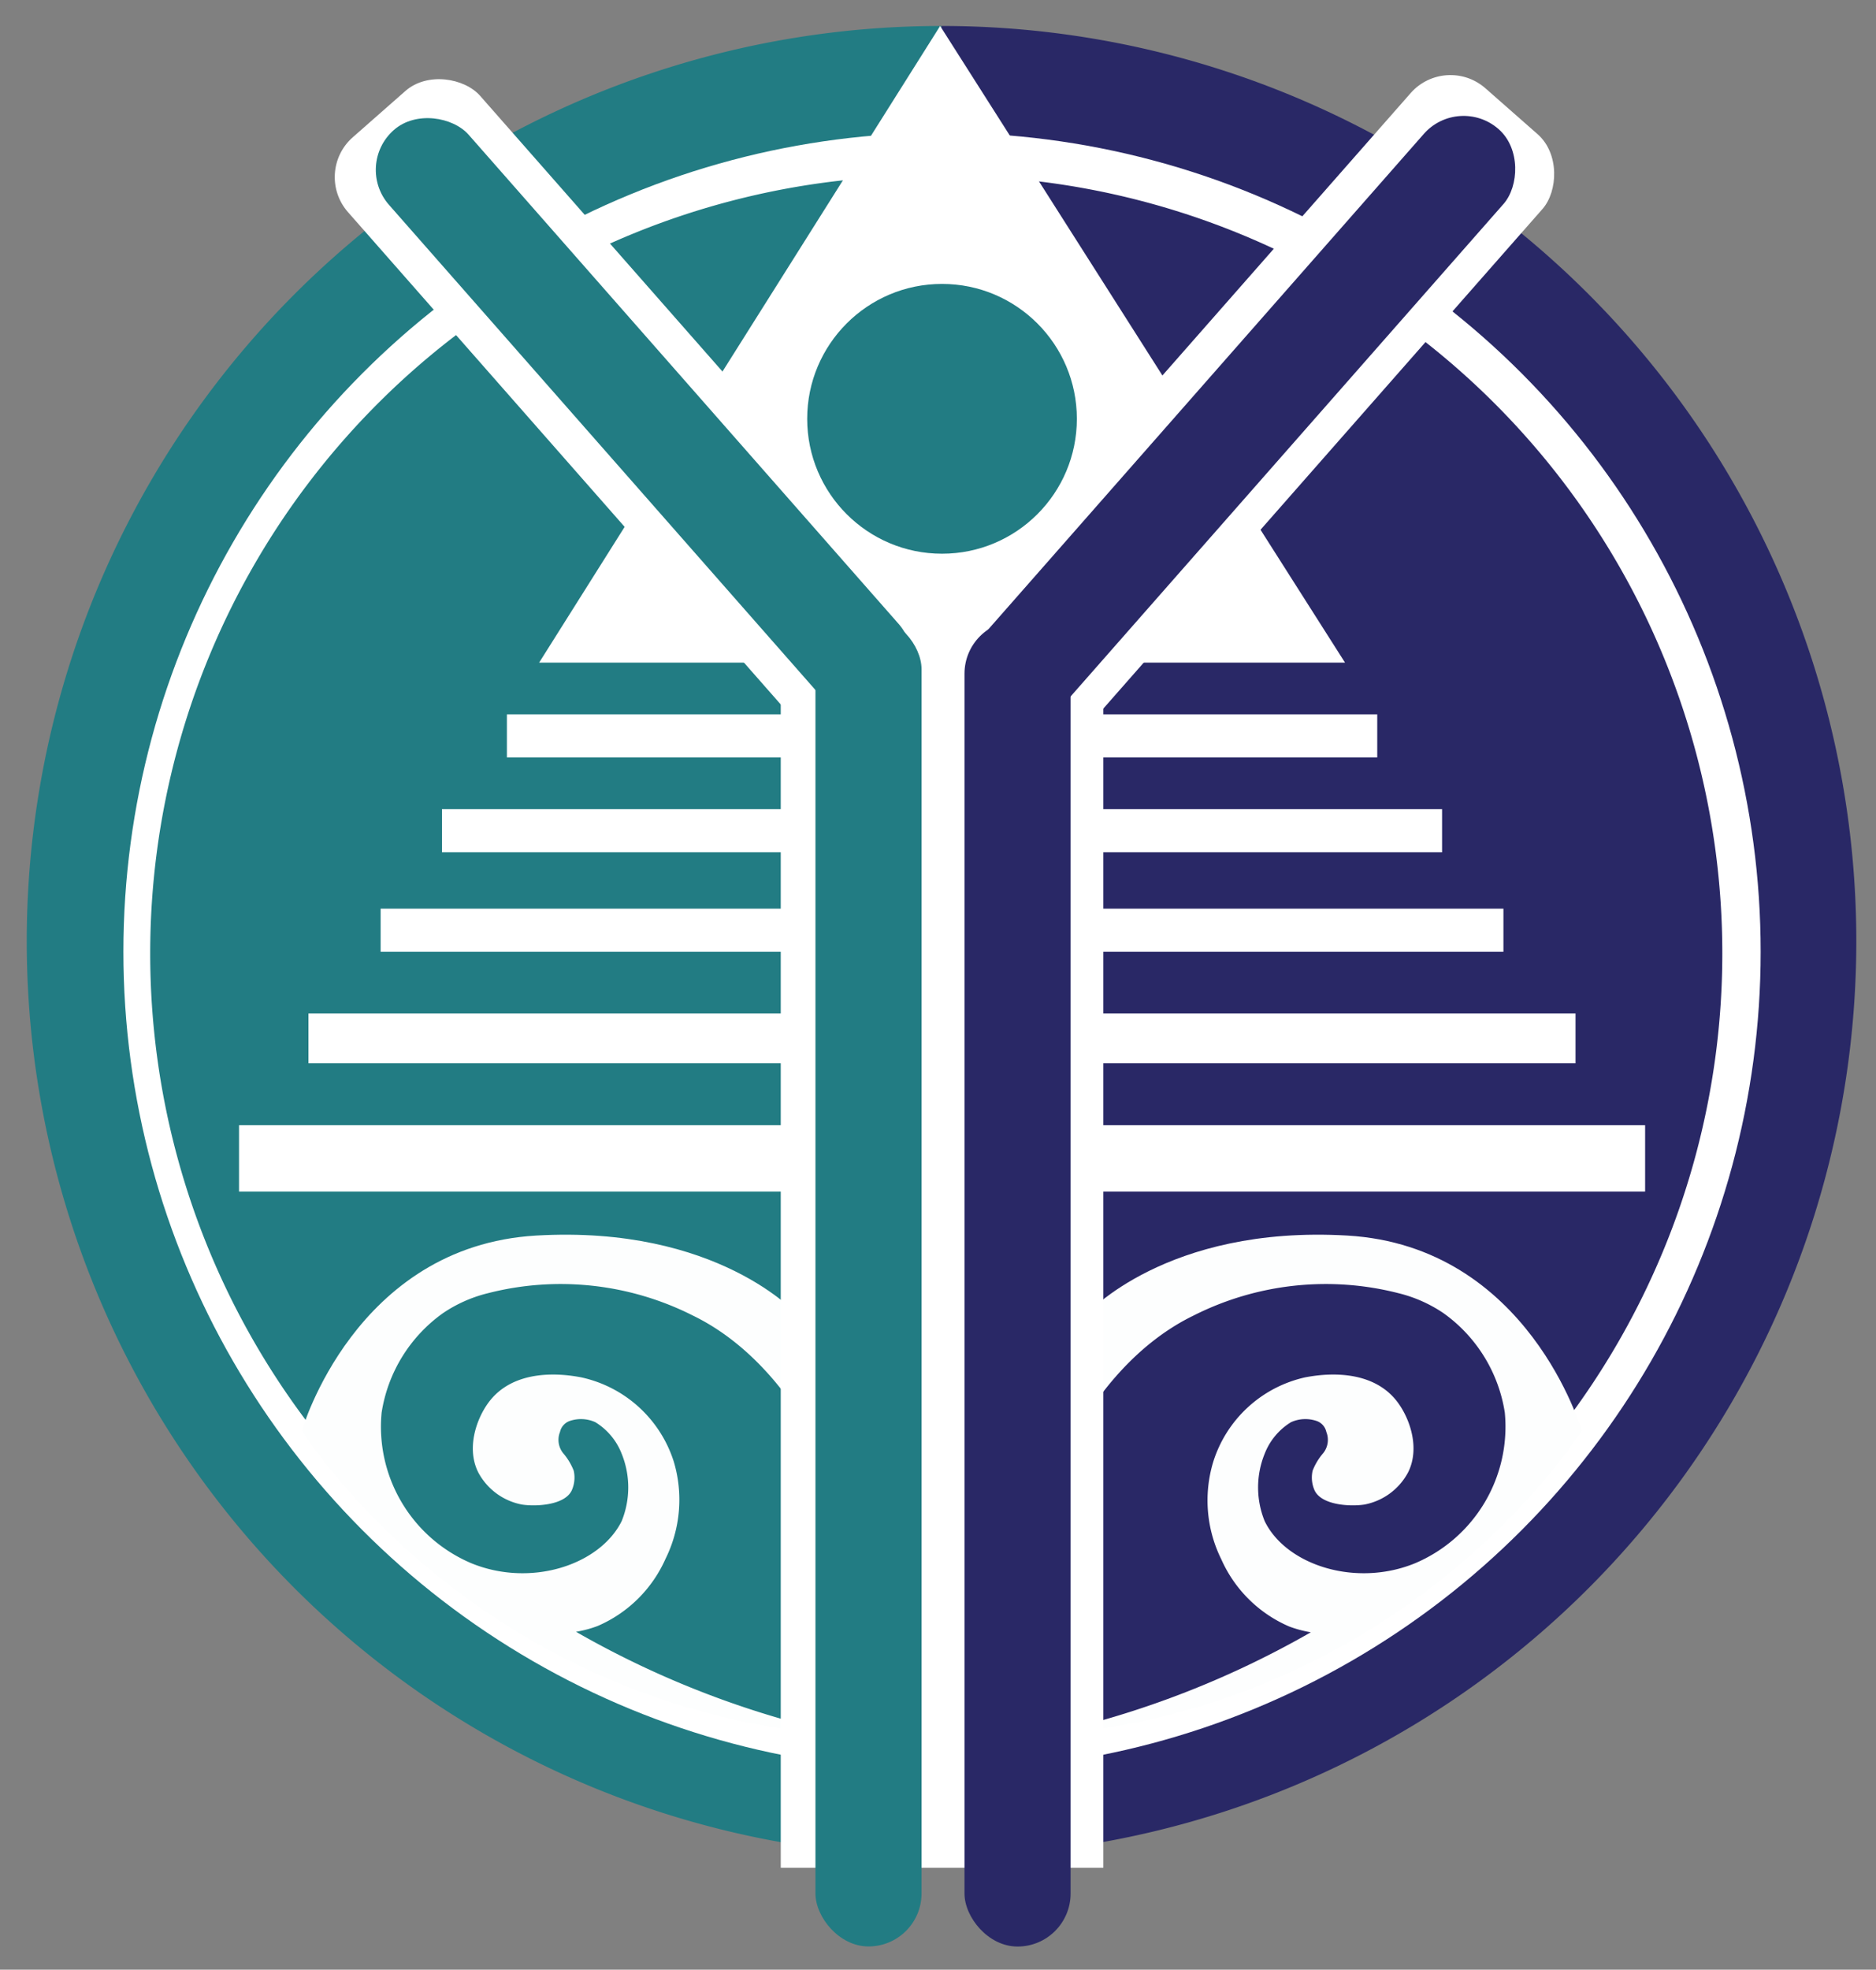 <svg id="Layer_1" data-name="Layer 1" xmlns="http://www.w3.org/2000/svg" viewBox="0 0 188.67 198"><rect x="0" y="0" width="188.67" height="198" fill="#808080" stroke="none"/><defs><style>.cls-1{fill:#227c83;}.cls-2{fill:#292866;}.cls-3{fill:#fff;}.cls-4{fill:#fdfefe;}</style></defs><title>OYAT_Logo_text</title><path class="cls-1" d="M94.69,186.61a92,92,0,0,1,0-184Z"/><path class="cls-2" d="M94.69,2.61a92,92,0,0,1,0,184Z"/><circle class="cls-3" cx="94.74" cy="95.67" r="82.33"/><path class="cls-1" d="M94.16,174a78.17,78.17,0,1,1,0-156.33Z"/><path class="cls-2" d="M94.16,17.67a78.17,78.17,0,1,1,0,156.33Z"/><polygon class="cls-3" points="94.55 2.61 54.22 66.61 135.27 66.61 94.55 2.61"/><rect class="cls-3" x="92.58" y="30.21" width="4.33" height="87.53" transform="translate(168.72 -20.77) rotate(90)"/><rect class="cls-3" x="92.24" y="40.68" width="5" height="127.43" transform="translate(199.13 9.64) rotate(90)"/><rect class="cls-3" x="91.41" y="45.74" width="6.67" height="141.41" transform="translate(211.19 21.7) rotate(90)"/><rect class="cls-3" x="92.58" y="33.21" width="4.33" height="100.58" transform="translate(178.24 -11.24) rotate(90)"/><rect class="cls-3" x="92.58" y="37.04" width="4.33" height="112.92" transform="translate(188.24 -1.24) rotate(90)"/><rect class="cls-3" x="59.34" y="0.13" width="17.7" height="91.07" rx="5.33" transform="translate(-13.17 56.41) rotate(-41.33)"/><rect class="cls-3" x="116.32" y="1.04" width="17.65" height="81.38" rx="5.33" transform="translate(191.56 155.72) rotate(-138.67)"/><circle class="cls-1" cx="94.74" cy="42.1" r="13.56"/><path class="cls-4" d="M80.18,132.14s-8-9-26.25-7.94-23.57,19.61-23.57,19.61S46.16,169.37,80.18,174Z"/><path class="cls-4" d="M109.25,132.14s8-9,26.24-7.94,23.58,19.61,23.58,19.61-15.8,25.56-49.82,30.19Z"/><path class="cls-1" d="M88.08,175c.79-22.58-8-37.7-18.36-42.74A29.49,29.49,0,0,0,49.05,130a14,14,0,0,0-4.5,2,15.12,15.12,0,0,0-6.17,10,14.9,14.9,0,0,0,9,15.13c6,2.47,12.94.19,15.14-4.22a9,9,0,0,0,0-6.78,6.46,6.46,0,0,0-2.65-3.17,3.5,3.5,0,0,0-2.55-.13,1.52,1.52,0,0,0-1,1.11,2.14,2.14,0,0,0,.32,2.14,6.06,6.06,0,0,1,1.06,1.76,3.15,3.15,0,0,1-.21,2c-.74,1.5-3.66,1.61-5,1.4a6.31,6.31,0,0,1-4.38-3.21c-1.35-2.65,0-6,1.46-7.58,2.9-3.15,7.91-2.17,8.86-2a12.56,12.56,0,0,1,9.34,8.5,13.38,13.38,0,0,1-.84,9.75,13.16,13.16,0,0,1-6.83,6.75,11.5,11.5,0,0,1-2.17.58,93.84,93.84,0,0,0,29.24,10.8l2.1.37"/><path class="cls-2" d="M101.64,175c-.79-22.58,8-37.7,18.36-42.74A29.49,29.49,0,0,1,140.67,130a14,14,0,0,1,4.5,2,15.12,15.12,0,0,1,6.17,10,14.91,14.91,0,0,1-9,15.13c-6,2.47-13,.19-15.15-4.22a9,9,0,0,1,0-6.78,6.46,6.46,0,0,1,2.65-3.17,3.5,3.5,0,0,1,2.55-.13,1.5,1.5,0,0,1,1,1.11,2.14,2.14,0,0,1-.32,2.14,6.06,6.06,0,0,0-1.06,1.76,3.15,3.15,0,0,0,.21,2c.74,1.5,3.66,1.61,5,1.4a6.31,6.31,0,0,0,4.38-3.21c1.35-2.65,0-6-1.46-7.58-2.9-3.15-7.91-2.17-8.86-2A12.55,12.55,0,0,0,122,147a13.34,13.34,0,0,0,.83,9.75,13.16,13.16,0,0,0,6.83,6.75,11.7,11.7,0,0,0,2.17.58,93.84,93.84,0,0,1-29.24,10.8l-2.09.37"/><rect class="cls-3" x="78.52" y="63" width="32.44" height="124.75"/><rect class="cls-1" x="82.01" y="61.94" width="10.67" height="133.72" rx="5.33"/><rect class="cls-1" x="59.41" y="3.59" width="10.67" height="76.12" rx="5.33" transform="translate(-11.38 53.13) rotate(-41.33)"/><rect class="cls-2" x="97" y="62.39" width="10.67" height="133.28" rx="5.33"/><rect class="cls-2" x="119.43" y="3.2" width="10.67" height="78.61" rx="5.33" transform="translate(190.38 156.81) rotate(-138.67)"/></svg>